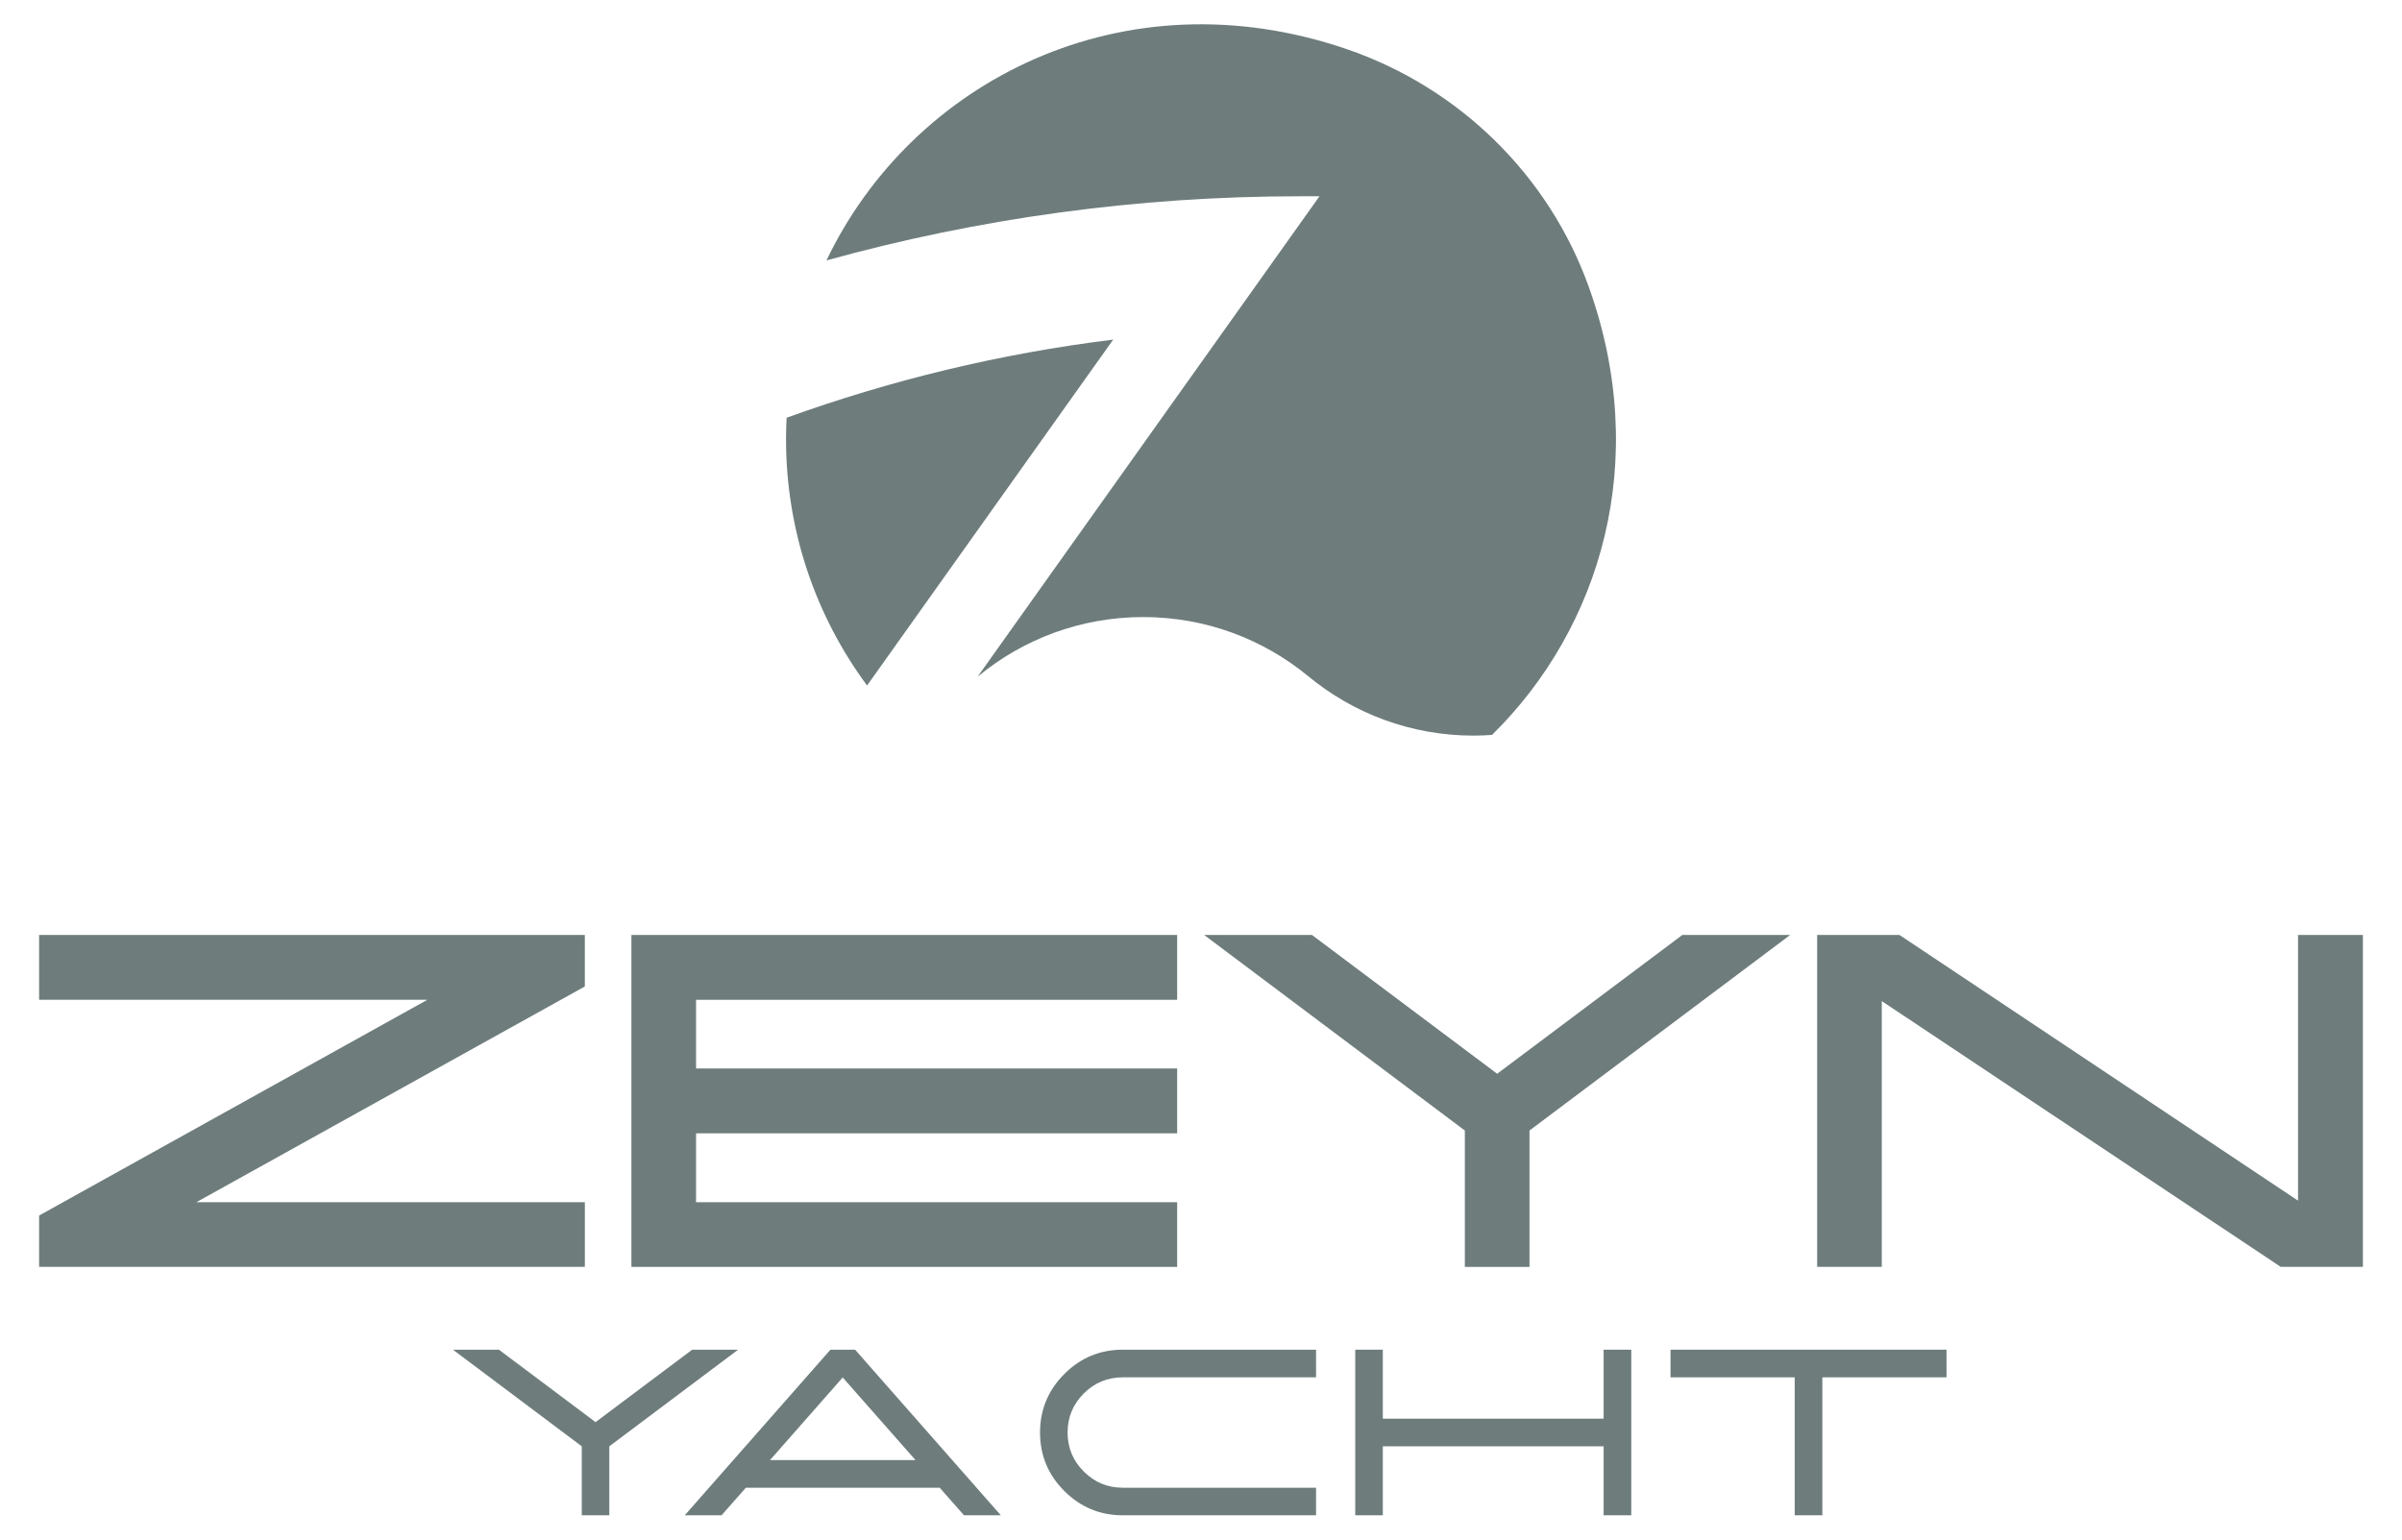 <svg xmlns="http://www.w3.org/2000/svg" id="Layer_1" data-name="Layer 1" viewBox="0 0 780 500"><defs><style>      .cls-1 {        fill: #6e7c7c;        stroke-width: 0px;      }    </style></defs><g><path class="cls-1" d="M255.43,135.66c-.12,2.31-.18,4.64-.18,6.99,0,29.95,9.78,57.61,26.31,79.98l79.93-112.34c-36.77,4.54-72.27,13.17-106.07,25.38Z"></path><path class="cls-1" d="M422.18,63.74h6.29s-19.56,27.5-19.56,27.5l-91.42,128.48.18-.12c14.56-12,33.22-19.2,53.57-19.2s39,7.21,53.57,19.2h0c14.58,12.05,33.29,19.3,53.68,19.3,2.03,0,4.03-.09,6.02-.23,35.38-34.83,51.64-89.04,31.43-145.46-13.01-36.33-42.14-64.78-78.66-77.27-72.49-24.78-141.02,10.34-168.9,68.63,48.96-13.55,100.52-20.83,153.79-20.83Z"></path></g><g><g><path class="cls-1" d="M63.75,390.44l126.16-70.07v-16.74H12.7v21.06h126.09L12.7,394.76v16.67h177.22v-20.99H63.75Z"></path><path class="cls-1" d="M382.26,390.44h-156.23v-22.38h156.23v-21.06h-156.23v-22.3h156.23v-21.06h-177.22v107.8h177.22v-20.99Z"></path><path class="cls-1" d="M575.82,303.63h-29.5l-.49.37-59.66,44.72-59.66-44.72-.49-.37h-35.01l4.41,3.31,80.26,60.21v44.29h20.99v-44.29l80.26-60.21,4.41-3.31h-5.51Z"></path><polygon class="cls-1" points="765.47 303.63 748.08 303.63 746.24 303.63 746.24 305.46 746.24 389.93 617.24 303.93 616.78 303.63 616.22 303.63 591.92 303.63 590.08 303.63 590.08 305.46 590.08 409.59 590.08 411.43 591.92 411.43 609.24 411.43 611.07 411.43 611.07 409.59 611.07 325.12 740.15 411.12 740.61 411.43 741.16 411.43 765.47 411.43 767.3 411.43 767.3 409.59 767.3 305.46 767.3 303.63 765.47 303.63"></polygon></g><g><path class="cls-1" d="M239.69,438.33l-41.83,31.38v22.4h-8.94v-22.4l-41.83-31.38h14.92l31.38,23.53,31.38-23.53h14.92Z"></path><path class="cls-1" d="M277.68,438.33l47.31,53.78h-11.95l-7.89-8.95h-62.95l-7.89,8.95h-11.95l47.31-53.78h8ZM250.05,474.18h47.24l-23.64-26.83-23.6,26.83Z"></path><path class="cls-1" d="M427.36,492.11h-62.76c-7.39,0-13.72-2.63-18.98-7.89-5.27-5.26-7.89-11.59-7.89-18.98s2.63-13.75,7.89-19.02c5.26-5.26,11.59-7.89,18.98-7.89h62.76v8.98h-62.76c-4.93,0-9.16,1.74-12.66,5.23-3.51,3.51-5.26,7.74-5.26,12.7s1.75,9.16,5.26,12.66c3.51,3.51,7.73,5.26,12.66,5.26h62.76v8.95Z"></path><path class="cls-1" d="M529.72,438.33v53.78h-8.98v-22.4h-71.7v22.4h-8.95v-53.78h8.95v22.4h71.7v-22.4h8.98Z"></path><path class="cls-1" d="M632.09,438.33v8.98h-40.32v44.8h-8.98v-44.8h-40.32v-8.98h89.63Z"></path></g></g></svg>
